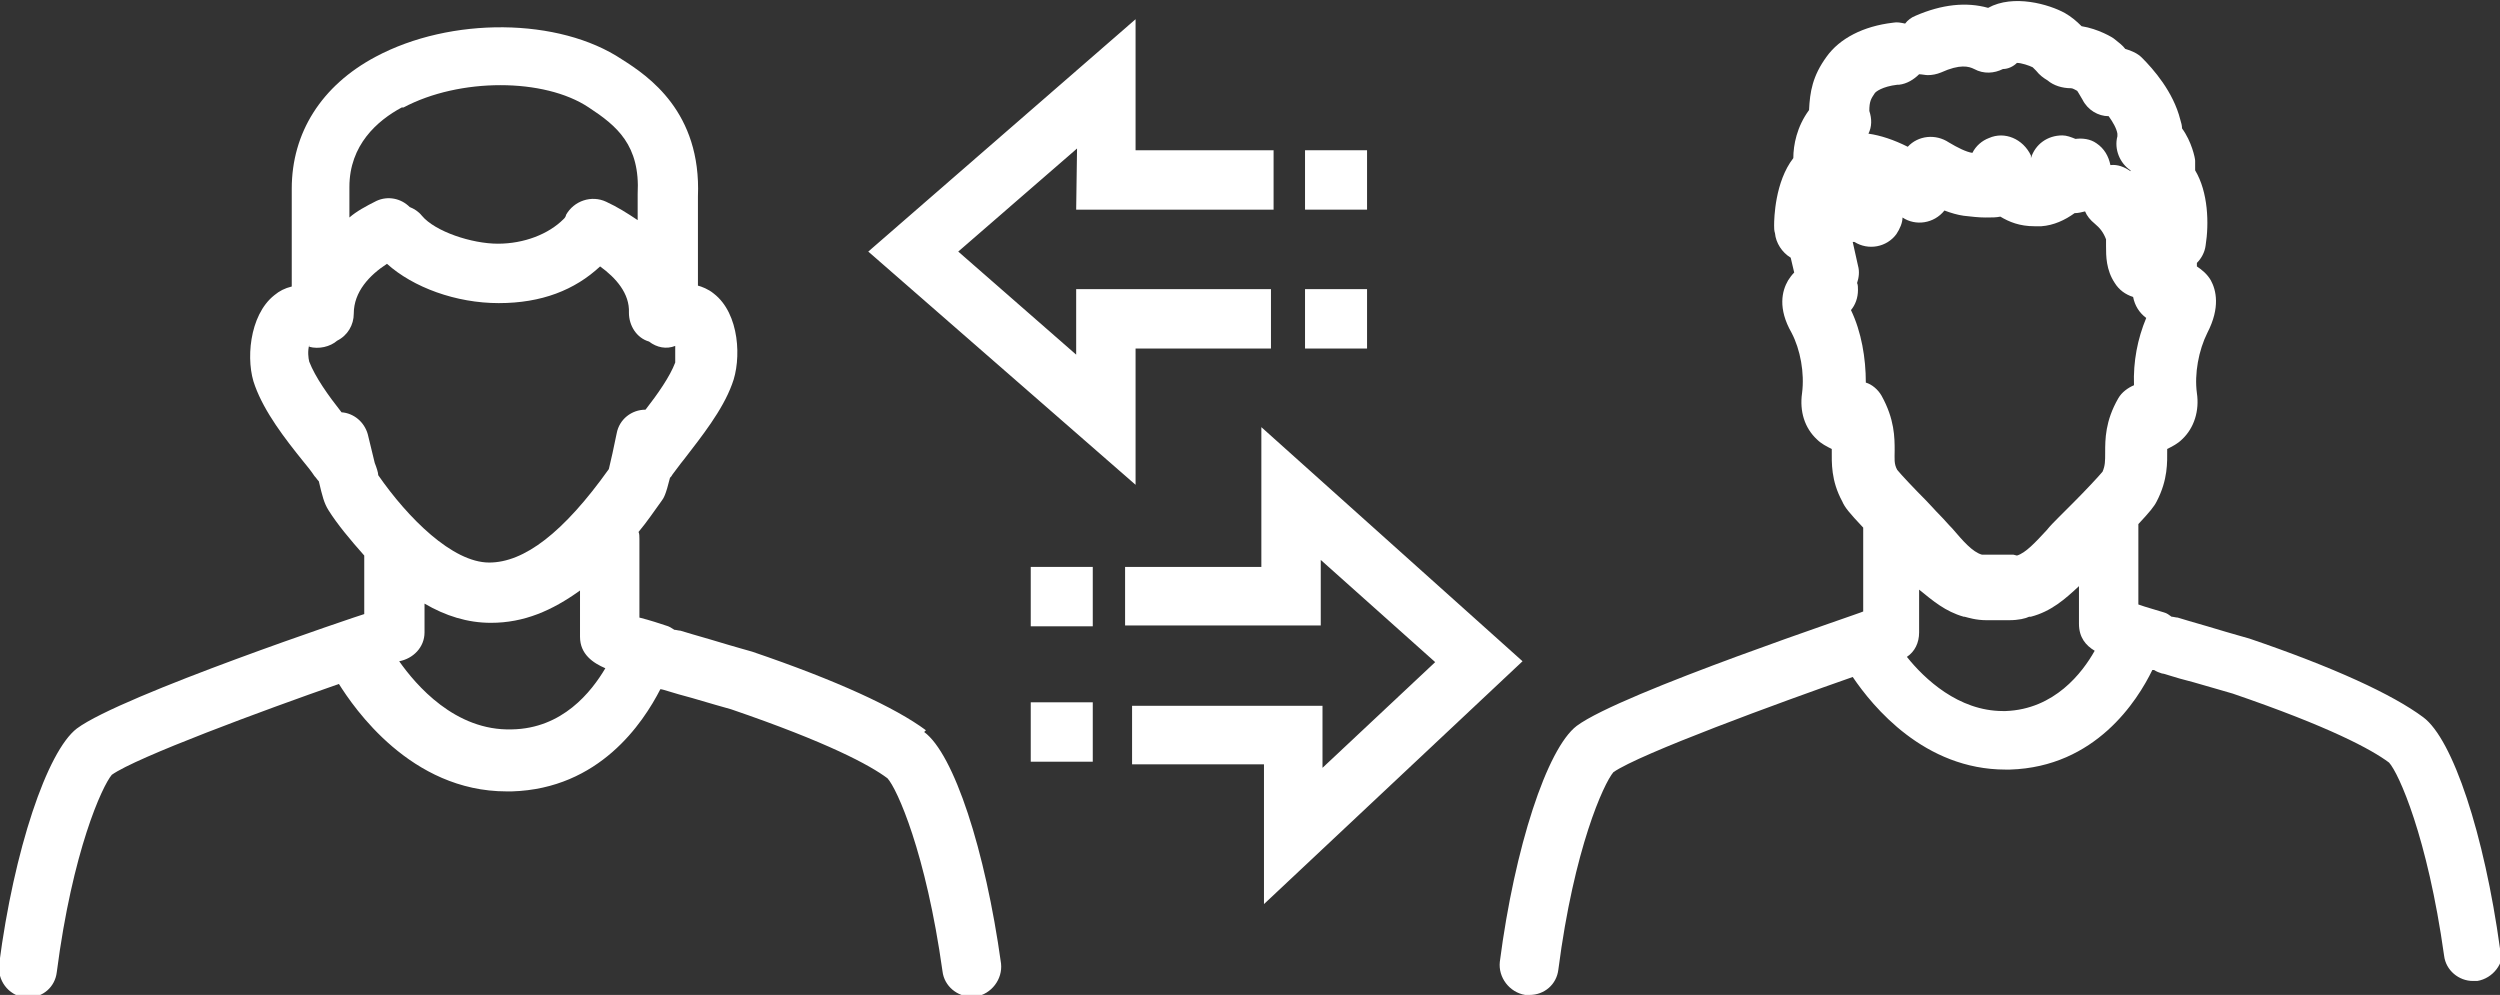 <svg xmlns="http://www.w3.org/2000/svg" id="Ebene_1" viewBox="0 0 286.2 113.9"><rect x="0" y="0" width="286.2" height="113.9" fill="#333333" stroke="none"/><polygon points="130 39.9 145.5 39.9 145.5 33.1 123.2 33.1 123.2 40.6 109.7 28.8 123.3 17 123.2 24 145.8 24 145.8 17.2 130 17.2 130 2.2 99.4 28.8 130 55.5 130 39.9" fill="#fff"></polygon><rect x="149.4" y="17.2" width="7.1" height="6.8" fill="#fff"></rect><rect x="149.4" y="33.1" width="7.1" height="6.8" fill="#fff"></rect><polygon points="174.3 75.7 144.4 48.9 144.4 64.9 128.8 64.9 128.8 71.6 151.2 71.6 151.2 64.1 164.3 75.8 151.4 87.9 151.4 80.8 129.6 80.8 129.6 87.5 144.7 87.5 144.7 103.5 174.3 75.7" fill="#fff"></polygon><rect x="118" y="64.9" width="7.1" height="6.8" fill="#fff"></rect><rect x="118" y="80.4" width="7.1" height="6.8" fill="#fff"></rect><path d="M106,83.6c-3.5-2.6-10.2-5.7-19.9-9-.3-.1-1.5-.4-4.8-1.4-1.4-.4-3.1-.9-3.4-1-.2,0-.5-.1-.7-.1-.3-.2-.6-.4-1-.5-.6-.2-1.8-.6-3-.9v-9c0-.3,0-.6-.1-.8,1-1.2,1.8-2.4,2.6-3.5.3-.4.5-.7,1-2.7.1-.1.2-.2.3-.4.4-.5.8-1.1,1.3-1.7,2-2.6,4.4-5.6,5.5-8.6,1.1-2.8.9-8.1-2.1-10.4-.6-.5-1.4-.8-1.8-.9v-10.2c.4-9.7-5.7-13.8-8.7-15.7-7.2-4.8-19.6-4.9-28.2-.3-6.2,3.3-9.6,8.7-9.6,15.1v11.2c-.8.2-1.4.5-2,1-2.9,2.3-3.3,7.6-2.2,10.4,1.1,3,3.4,6,5.5,8.6.5.6.9,1.1,1.3,1.7.2.2.3.4.5.6.4,1.7.6,2.5,1.1,3.3h0c1,1.6,2.5,3.4,4.1,5.2,0,.2,0,.4,0,.6v6.1c-.4.1-27.8,9.3-32.9,13.1-3.4,2.6-7.2,13.9-8.9,27-.2,1.8,1,3.5,2.9,3.8.1,0,.3,0,.4,0,1.7,0,3.1-1.2,3.3-2.9,1.8-13.9,5.2-21.3,6.3-22.6,2.8-2,17.4-7.4,26-10.4,1.7,2.7,8.2,12.3,19.2,12.3s.4,0,.6,0c10-.3,15-7.8,17-11.7,0,0,0,0,0,0,.3,0,1.3.4,3.6,1,1.7.5,4.1,1.2,4.5,1.3,11.1,3.8,15.9,6.4,17.9,7.9,1.1,1.2,4.4,8.5,6.3,22.1.2,1.7,1.7,2.9,3.3,2.9s.3,0,.5,0c1.8-.3,3.1-2,2.9-3.8-1.8-13-5.4-24-8.8-26.5ZM46.2,12.3c6.4-3.4,16.1-3.4,21.2,0,3.2,2.1,5.9,4.3,5.6,9.9,0,0,0,.1,0,.2v2.8c-1.2-.8-2.3-1.5-3.6-2.1-1.7-.8-3.7-.1-4.6,1.5,0,.1-.1.3-.2.4,0,0,0,0-.1.1-1.7,1.7-4.5,2.8-7.5,2.8s-7.2-1.4-8.7-3.2c-.4-.5-.9-.8-1.4-1-1-1-2.5-1.3-3.8-.7-1.2.6-2.3,1.2-3.1,1.9v-3.5c0-4.8,3.2-7.6,6-9.1ZM35.4,39.7c1.1.3,2.4,0,3.2-.7,1.2-.6,1.9-1.8,1.9-3.1,0-2.5,1.8-4.4,3.8-5.7,3,2.7,7.9,4.5,12.8,4.5s8.7-1.5,11.6-4.2c1.8,1.3,3.4,3.1,3.3,5.3,0,1.5.9,2.9,2.3,3.3.9.7,2,.9,3,.5,0,.7,0,1.5,0,1.9-.6,1.6-2,3.6-3.4,5.4-1.6,0-3,1.1-3.3,2.7-.3,1.5-.7,3.3-.9,4.1-5.2,7.3-9.7,10.7-13.7,10.7h0c-4.2,0-9.3-5.1-12.7-10,0-.3-.2-.9-.4-1.4-.2-.9-.5-2-.8-3.3-.4-1.4-1.6-2.4-3-2.5-1.5-1.9-3-4-3.7-5.8-.1-.4-.2-1.2,0-1.9ZM58.6,83.5c-6.5.2-11-5.1-12.9-7.8,1.6-.3,2.9-1.6,2.9-3.3v-3.3c2.4,1.4,4.9,2.2,7.6,2.2h0c3.8,0,7-1.4,10.2-3.7v5.3c0,2,1.5,3,2.9,3.6-1.6,2.7-4.9,6.9-10.7,7Z" fill="#fff"></path><path d="M286.2,108.6c-1.8-13.1-5.4-24-8.8-26.5-3.5-2.6-10.2-5.7-19.9-9-.3-.1-1.5-.4-4.8-1.4-1.4-.4-3.1-.9-3.4-1-.2,0-.5-.1-.7-.1-.3-.2-.5-.4-.9-.5-.6-.2-2.1-.6-2.9-.9v-9c0,0,0-.2,0-.2,1.3-1.4,1.8-2,2.1-2.6,1.3-2.5,1.2-4.5,1.2-5.9,0,0,0,0,0-.1.6-.3,1.2-.6,1.7-1.1,1.4-1.3,2-3.3,1.7-5.3-.3-2.2.2-4.9,1.2-6.9,1.5-2.9,1-4.9.4-6-.4-.7-1-1.2-1.6-1.6,0-.1,0-.3,0-.4.5-.5.9-1.2,1-2,.4-2.5.3-6.1-1.2-8.6,0-.4,0-.8,0-1.1,0-.3-.4-2.2-1.5-3.7,0-.3-.1-.7-.2-1-.8-3.2-3.1-5.8-4.4-7.1-.5-.5-1.2-.8-1.9-1-.3-.4-.7-.7-1.2-1.1-.2-.2-1.9-1.2-3.8-1.5-.6-.6-1.2-1.1-1.9-1.5-1.8-1-5.9-2.2-8.8-.6-2.5-.7-5.3-.4-8.3.9-.5.2-.9.5-1.2.9-.5-.1-.9-.2-1.4-.1-3.4.4-6.1,1.8-7.6,3.9-1.6,2.2-1.9,4-2,6.1-1.4,1.9-1.8,4-1.8,5.5-2.1,2.7-2.2,6.9-2.2,7.7,0,.3,0,.6.1.9.1,1.1.8,2.2,1.8,2.8l.4,1.7c-.3.3-.5.6-.7.9-.7,1.2-1.2,3.2.4,6,1,1.9,1.5,4.6,1.2,6.9-.3,2.1.3,4,1.7,5.3.5.5,1.1.8,1.7,1.1,0,0,0,0,0,.1,0,1.5-.1,3.5,1.2,5.9.3.7.8,1.3,2.4,3v9.6c0,.1-27.7,9.3-32.8,13.1-3.4,2.6-7.1,13.9-8.8,27-.2,1.8,1.1,3.5,2.9,3.8.2,0,.3,0,.5,0,1.7,0,3.1-1.2,3.3-2.9,1.8-13.9,5.2-21.3,6.3-22.6,3-2.1,19.1-8,27.4-10.9,2.3,3.4,8.2,10.6,17.5,10.6s.4,0,.5,0c9.8-.3,14.6-7.9,16.3-11.4,0,0,.1,0,.2,0,.3.2.6.3.9.4.3,0,1.2.4,3.6,1,1.7.5,4.2,1.2,4.5,1.3,11.1,3.8,15.9,6.4,17.9,7.9,1.1,1.2,4.4,8.5,6.3,22.1.2,1.7,1.7,2.9,3.3,2.9s.3,0,.5,0c1.8-.3,3.1-2,2.9-3.8ZM230.5,63.5c0,0-.2,0-.3,0-.2,0-.3,0-.6,0-.3,0-.6,0-.8,0-.3,0-.6,0-.8,0-.5,0-.6,0-.9,0h-.2c-1.1-.3-2.2-1.6-3.4-3-.5-.5-.9-1-1.4-1.5-.6-.6-1.1-1.2-1.6-1.7-1.3-1.3-2.9-3-3.3-3.5-.4-.7-.3-1.3-.3-2.2,0-1.5,0-3.6-1.5-6.3-.4-.7-1.1-1.3-1.8-1.5,0-2.8-.5-5.8-1.7-8.3.5-.6.8-1.4.8-2.3,0-.3,0-.6-.1-.8.2-.6.3-1.3.1-2l-.6-2.7c0,0,.2,0,.2,0,1.6,1,3.7.6,4.8-.9.4-.6.7-1.3.7-1.9,1.5,1,3.6.7,4.8-.8.8.3,1.5.5,2.2.6.9.1,1.7.2,2.5.2s1.2,0,1.7-.1c1,.6,2.2,1.1,3.9,1.1s.5,0,.8,0c1.4-.1,2.7-.7,3.8-1.5.4,0,.8-.1,1.2-.2.2.5.6,1,1.1,1.4.6.5,1,1,1.3,1.8,0,.2,0,.6,0,.8,0,1.1,0,2.7,1,4.2.5.8,1.2,1.3,2.1,1.6.2,1,.7,1.8,1.5,2.4-1,2.4-1.5,5-1.4,7.7-.7.3-1.4.8-1.8,1.5-1.5,2.6-1.5,4.7-1.5,6.2,0,1,0,1.5-.3,2.2-.5.6-2,2.2-3.3,3.5-.5.5-1.1,1.1-1.7,1.7-.5.5-1,1-1.4,1.5-1.3,1.4-2.4,2.6-3.4,2.9ZM217.4,9.7c.9-.1,1.7-.6,2.3-1.2.3,0,.7.1,1,.1.5,0,1-.1,1.5-.3,2.2-1,3.2-.7,3.8-.4,1.1.6,2.3.5,3.3,0,.6,0,1.2-.3,1.6-.7.5,0,1.4.3,1.8.5,0,0,.2.2.4.4.4.5.8.8,1.3,1.1.7.6,1.7.9,2.7.9.2,0,.5.2.7.3,0,0,.2.3.6,1,.6,1.2,1.8,1.9,3,1.9.5.7.9,1.4,1,2,0,.2,0,.3,0,.3-.4,1.5.3,3.1,1.5,3.9,0,0,0,0,0,.1-.7-.5-1.5-.8-2.3-.7-.2-1-.7-1.9-1.6-2.5-.7-.5-1.6-.6-2.4-.5-.5-.2-1-.4-1.5-.4-1.7,0-3.1,1-3.6,2.6v-.3c-.9-1.9-3-2.8-4.8-2-.8.3-1.5.9-1.9,1.7,0,0,0,0,0,0-.7-.1-1.7-.6-2.7-1.2-1.5-1-3.5-.8-4.7.5-1.6-.8-3.1-1.3-4.5-1.5.4-.8.4-1.7.1-2.6,0-1.1.2-1.4.6-2,.1-.2.9-.8,2.6-1ZM229.6,81.4c-.1,0-.2,0-.3,0-5.1,0-9-3.7-11-6.2.9-.6,1.4-1.6,1.4-2.8v-4.9c1.6,1.3,3,2.5,5.1,3.1h.1c.4.1,1.3.4,2.5.4s.8,0,1.3,0c.5,0,.9,0,1.3,0,1.1,0,1.9-.2,2.3-.4h.2c2.3-.6,3.9-2,5.5-3.5v4.3c0,1.6.8,2.5,1.8,3.1-1.4,2.5-4.6,6.7-10.2,6.9Z" fill="#fff"></path></svg>